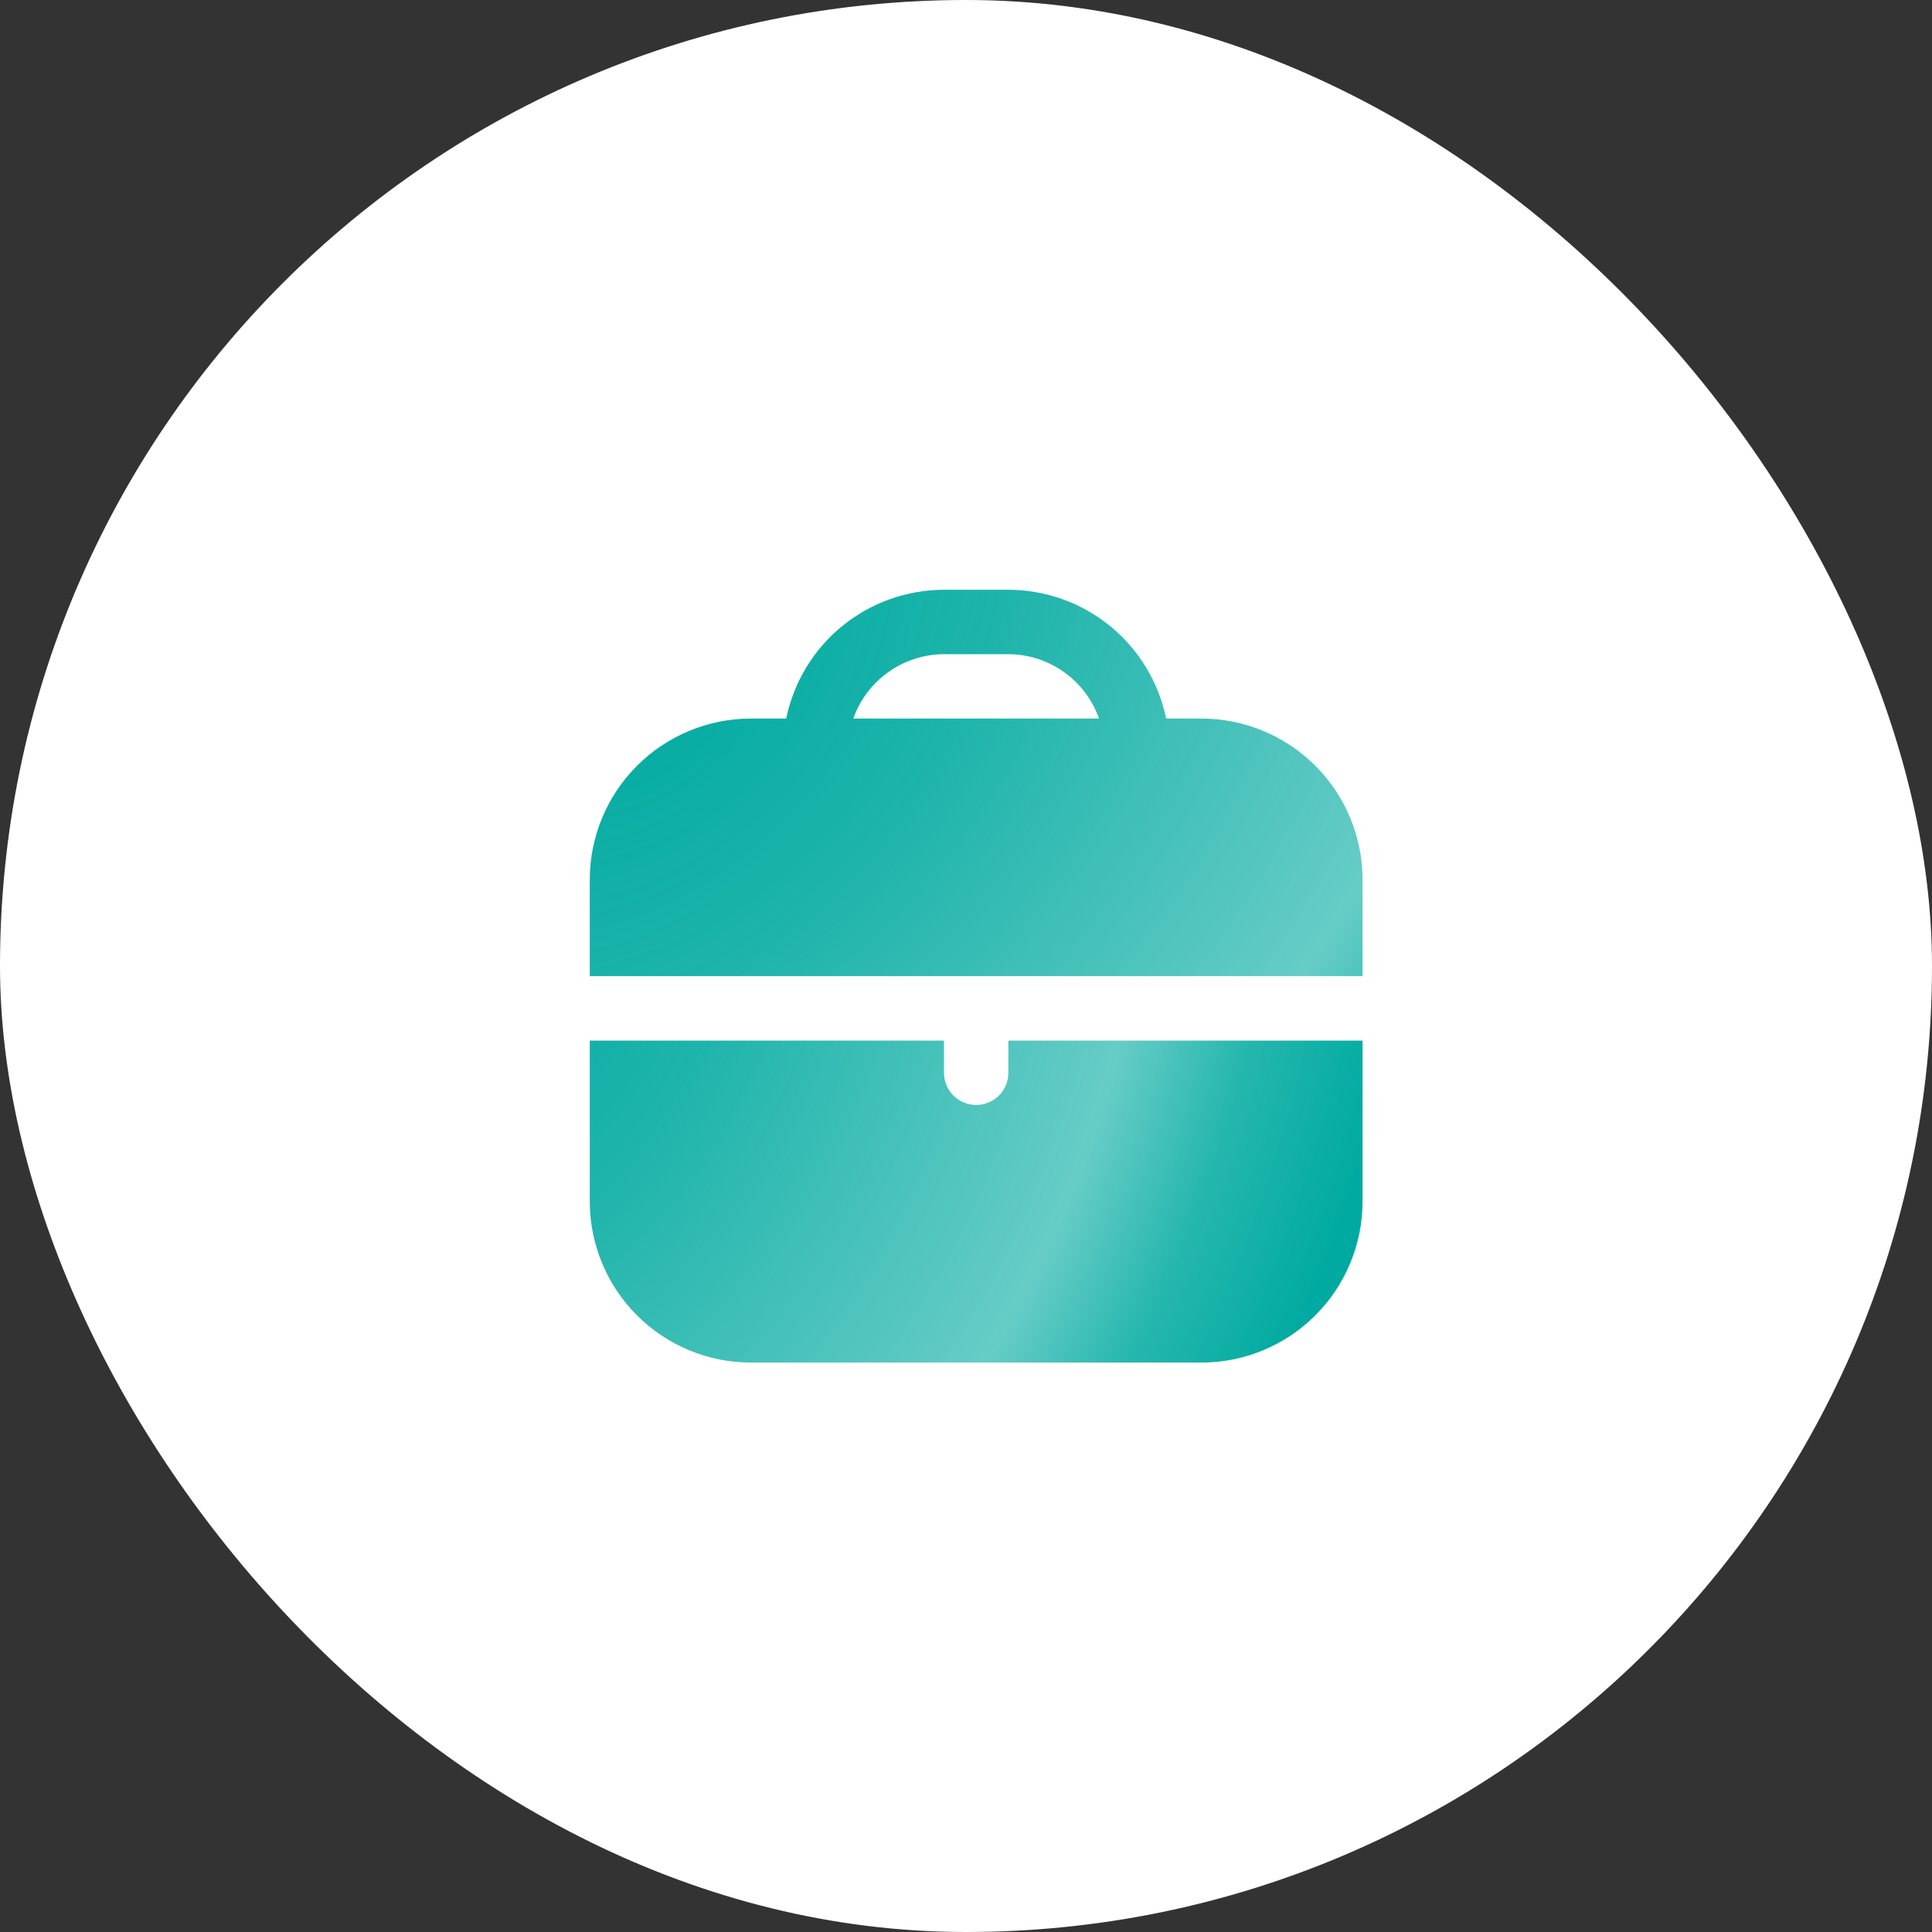 <?xml version="1.0" encoding="UTF-8"?> <svg xmlns="http://www.w3.org/2000/svg" width="95" height="95" viewBox="0 0 95 95" fill="none"><rect x="0" y="0" width="95" height="95" fill="#333333" stroke="none"/><rect width="95" height="95" rx="47.5" fill="white"></rect><g clip-path="url(#clip0_2606_10)"><path d="M59.083 35.333H57.342C56.974 33.546 56.002 31.941 54.589 30.787C53.175 29.634 51.408 29.002 49.583 29L46.417 29C44.592 29.002 42.825 29.634 41.411 30.787C39.998 31.941 39.026 33.546 38.658 35.333H36.917C34.818 35.336 32.806 36.171 31.322 37.655C29.837 39.139 29.003 41.151 29 43.25V48H67V43.25C66.998 41.151 66.163 39.139 64.678 37.655C63.194 36.171 61.182 35.336 59.083 35.333ZM41.958 35.333C42.284 34.41 42.888 33.611 43.686 33.044C44.484 32.477 45.438 32.171 46.417 32.167H49.583C50.562 32.171 51.516 32.477 52.314 33.044C53.112 33.611 53.716 34.41 54.042 35.333H41.958Z" fill="url(#paint0_radial_2606_10)"></path><path d="M49.583 52.75C49.583 53.17 49.416 53.573 49.12 53.87C48.823 54.167 48.42 54.333 48 54.333C47.58 54.333 47.177 54.167 46.88 53.87C46.584 53.573 46.417 53.17 46.417 52.75V51.167H29V59.083C29.003 61.182 29.837 63.194 31.322 64.679C32.806 66.163 34.818 66.998 36.917 67H59.083C61.182 66.998 63.194 66.163 64.678 64.679C66.163 63.194 66.998 61.182 67 59.083V51.167H49.583V52.75Z" fill="url(#paint1_radial_2606_10)"></path></g><defs><radialGradient id="paint0_radial_2606_10" cx="0" cy="0" r="1" gradientUnits="userSpaceOnUse" gradientTransform="translate(31.303 32.431) rotate(43.664) scale(49.346 72.075)"><stop stop-color="#00AAA0"></stop><stop offset="0.3" stop-color="#00AAA0" stop-opacity="0.883"></stop><stop offset="0.72" stop-color="#00AAA0" stop-opacity="0.6"></stop><stop offset="0.85" stop-color="#00AAA0" stop-opacity="0.857"></stop><stop offset="1" stop-color="#00AAA0"></stop></radialGradient><radialGradient id="paint1_radial_2606_10" cx="0" cy="0" r="1" gradientUnits="userSpaceOnUse" gradientTransform="translate(21.5 45) rotate(19.776) scale(47.289 61.383)"><stop stop-color="#00AAA0"></stop><stop offset="0.3" stop-color="#00AAA0" stop-opacity="0.883"></stop><stop offset="0.72" stop-color="#00AAA0" stop-opacity="0.6"></stop><stop offset="0.85" stop-color="#00AAA0" stop-opacity="0.857"></stop><stop offset="1" stop-color="#00AAA0"></stop></radialGradient><clipPath id="clip0_2606_10"><rect width="38" height="38" fill="white" transform="translate(29 29)"></rect></clipPath></defs></svg> 